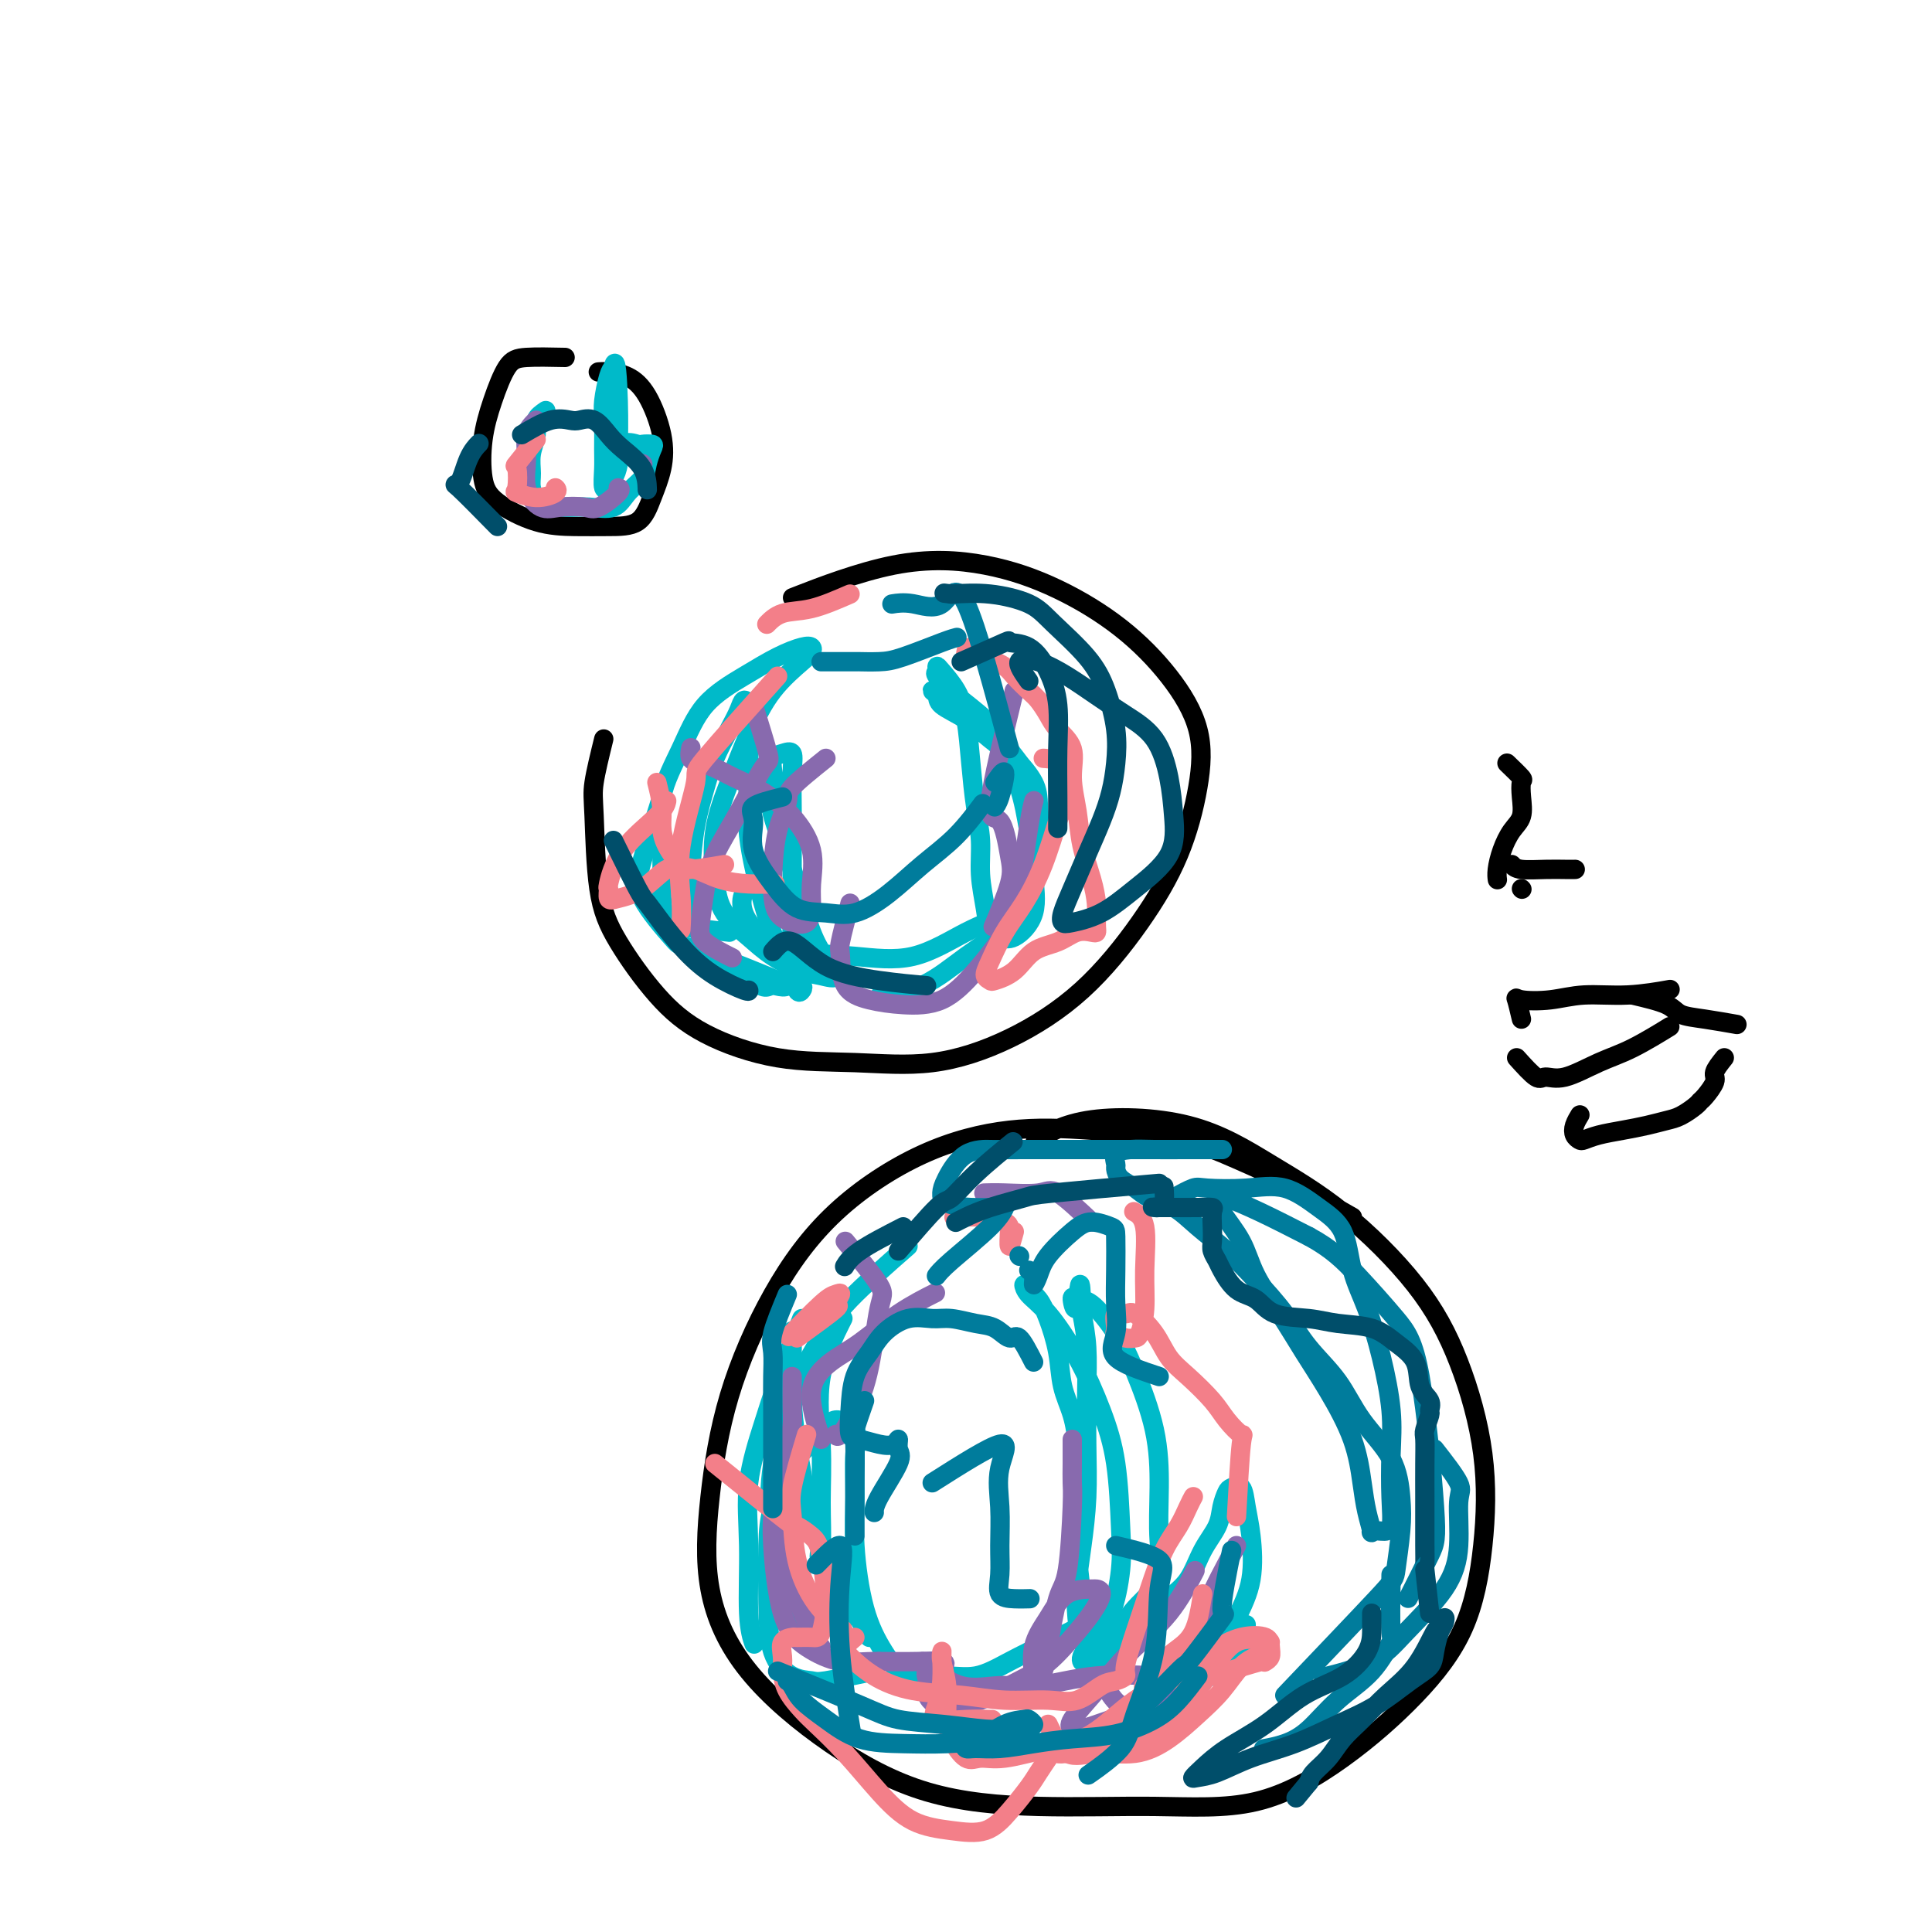 <svg viewBox='0 0 400 400' version='1.1' xmlns='http://www.w3.org/2000/svg' xmlns:xlink='http://www.w3.org/1999/xlink'><g fill='none' stroke='#000000' stroke-width='4' stroke-linecap='round' stroke-linejoin='round'><path d='M280,252c-3.424,-1.963 -6.847,-3.926 -11,-6c-4.153,-2.074 -9.035,-4.258 -13,-6c-3.965,-1.742 -7.013,-3.040 -12,-4c-4.987,-0.960 -11.912,-1.580 -18,-2c-6.088,-0.420 -11.339,-0.640 -17,0c-5.661,0.640 -11.734,2.139 -18,5c-6.266,2.861 -12.727,7.082 -18,12c-5.273,4.918 -9.357,10.531 -13,17c-3.643,6.469 -6.844,13.794 -9,21c-2.156,7.206 -3.267,14.294 -4,21c-0.733,6.706 -1.087,13.030 0,19c1.087,5.970 3.614,11.585 8,17c4.386,5.415 10.632,10.630 17,15c6.368,4.370 12.857,7.893 20,10c7.143,2.107 14.941,2.796 23,3c8.059,0.204 16.378,-0.079 24,0c7.622,0.079 14.546,0.519 21,-1c6.454,-1.519 12.437,-4.998 18,-9c5.563,-4.002 10.707,-8.528 15,-13c4.293,-4.472 7.735,-8.891 10,-14c2.265,-5.109 3.354,-10.909 4,-17c0.646,-6.091 0.848,-12.474 0,-19c-0.848,-6.526 -2.745,-13.195 -5,-19c-2.255,-5.805 -4.869,-10.747 -9,-16c-4.131,-5.253 -9.781,-10.818 -15,-15c-5.219,-4.182 -10.009,-6.980 -15,-10c-4.991,-3.020 -10.183,-6.263 -17,-8c-6.817,-1.737 -15.258,-1.968 -21,-1c-5.742,0.968 -8.783,3.134 -10,4c-1.217,0.866 -0.608,0.433 0,0'/><path d='M125,153c-0.834,3.397 -1.668,6.794 -2,9c-0.332,2.206 -0.162,3.222 0,7c0.162,3.778 0.314,10.319 1,15c0.686,4.681 1.905,7.502 4,11c2.095,3.498 5.067,7.672 8,11c2.933,3.328 5.828,5.808 10,8c4.172,2.192 9.622,4.095 15,5c5.378,0.905 10.683,0.811 16,1c5.317,0.189 10.645,0.662 16,0c5.355,-0.662 10.737,-2.458 16,-5c5.263,-2.542 10.405,-5.831 15,-10c4.595,-4.169 8.642,-9.220 12,-14c3.358,-4.780 6.029,-9.290 8,-14c1.971,-4.710 3.244,-9.620 4,-14c0.756,-4.380 0.994,-8.231 0,-12c-0.994,-3.769 -3.222,-7.457 -6,-11c-2.778,-3.543 -6.106,-6.941 -10,-10c-3.894,-3.059 -8.353,-5.778 -13,-8c-4.647,-2.222 -9.483,-3.946 -15,-5c-5.517,-1.054 -11.716,-1.438 -19,0c-7.284,1.438 -15.653,4.696 -19,6c-3.347,1.304 -1.674,0.652 0,0'/><path d='M117,74c-3.004,-0.064 -6.007,-0.128 -8,0c-1.993,0.128 -2.974,0.448 -4,2c-1.026,1.552 -2.097,4.335 -3,7c-0.903,2.665 -1.636,5.211 -2,8c-0.364,2.789 -0.357,5.819 0,8c0.357,2.181 1.065,3.513 3,5c1.935,1.487 5.099,3.130 8,4c2.901,0.870 5.541,0.965 8,1c2.459,0.035 4.738,0.008 7,0c2.262,-0.008 4.507,0.003 6,-1c1.493,-1.003 2.235,-3.022 3,-5c0.765,-1.978 1.555,-3.917 2,-6c0.445,-2.083 0.546,-4.309 0,-7c-0.546,-2.691 -1.740,-5.845 -3,-8c-1.260,-2.155 -2.585,-3.310 -4,-4c-1.415,-0.690 -2.919,-0.917 -4,-1c-1.081,-0.083 -1.737,-0.024 -2,0c-0.263,0.024 -0.131,0.012 0,0'/></g>
<g fill='none' stroke='#00BAC9' stroke-width='4' stroke-linecap='round' stroke-linejoin='round'><path d='M164,283c-1.608,7.365 -3.215,14.730 -4,20c-0.785,5.270 -0.746,8.443 0,13c0.746,4.557 2.201,10.496 3,14c0.799,3.504 0.943,4.573 1,5c0.057,0.427 0.029,0.214 0,0'/><path d='M175,335c-2.116,-4.396 -4.231,-8.792 -5,-11c-0.769,-2.208 -0.191,-2.229 0,-4c0.191,-1.771 -0.004,-5.292 0,-9c0.004,-3.708 0.207,-7.602 0,-12c-0.207,-4.398 -0.825,-9.299 0,-14c0.825,-4.701 3.093,-9.200 4,-11c0.907,-1.800 0.454,-0.900 0,0'/><path d='M188,258c-4.531,3.974 -9.062,7.948 -12,11c-2.938,3.052 -4.284,5.183 -6,8c-1.716,2.817 -3.801,6.321 -5,10c-1.199,3.679 -1.512,7.533 -2,12c-0.488,4.467 -1.151,9.548 -1,14c0.151,4.452 1.118,8.276 2,11c0.882,2.724 1.681,4.350 2,5c0.319,0.650 0.160,0.325 0,0'/><path d='M180,339c-5.011,-9.060 -10.022,-18.120 -12,-22c-1.978,-3.880 -0.922,-2.582 -1,-5c-0.078,-2.418 -1.289,-8.554 -2,-13c-0.711,-4.446 -0.923,-7.202 -1,-10c-0.077,-2.798 -0.021,-5.638 0,-8c0.021,-2.362 0.006,-4.246 0,-5c-0.006,-0.754 -0.003,-0.377 0,0'/><path d='M166,273c-1.865,4.761 -3.730,9.521 -5,13c-1.270,3.479 -1.944,5.675 -3,9c-1.056,3.325 -2.493,7.778 -3,12c-0.507,4.222 -0.084,8.214 0,13c0.084,4.786 -0.170,10.365 0,14c0.170,3.635 0.763,5.324 1,6c0.237,0.676 0.119,0.338 0,0'/><path d='M181,346c-3.978,0.840 -7.955,1.680 -10,2c-2.045,0.320 -2.156,0.121 -3,0c-0.844,-0.121 -2.421,-0.163 -4,-1c-1.579,-0.837 -3.160,-2.470 -4,-5c-0.840,-2.530 -0.940,-5.958 -1,-10c-0.060,-4.042 -0.079,-8.700 0,-12c0.079,-3.300 0.257,-5.244 1,-8c0.743,-2.756 2.052,-6.324 4,-9c1.948,-2.676 4.536,-4.459 6,-6c1.464,-1.541 1.803,-2.839 3,-3c1.197,-0.161 3.254,0.814 4,2c0.746,1.186 0.183,2.584 0,5c-0.183,2.416 0.013,5.850 0,9c-0.013,3.150 -0.235,6.017 0,10c0.235,3.983 0.928,9.084 2,13c1.072,3.916 2.524,6.649 4,9c1.476,2.351 2.977,4.320 5,5c2.023,0.680 4.568,0.072 7,0c2.432,-0.072 4.750,0.394 7,0c2.250,-0.394 4.432,-1.647 7,-3c2.568,-1.353 5.523,-2.806 8,-4c2.477,-1.194 4.474,-2.129 6,-3c1.526,-0.871 2.579,-1.677 3,-2c0.421,-0.323 0.211,-0.161 0,0'/><path d='M224,331c-0.424,-3.668 -0.848,-7.337 -1,-10c-0.152,-2.663 -0.034,-4.321 0,-7c0.034,-2.679 -0.018,-6.381 0,-9c0.018,-2.619 0.104,-4.157 0,-6c-0.104,-1.843 -0.398,-3.992 -1,-6c-0.602,-2.008 -1.513,-3.875 -2,-6c-0.487,-2.125 -0.551,-4.508 -1,-7c-0.449,-2.492 -1.282,-5.093 -2,-7c-0.718,-1.907 -1.321,-3.119 -2,-4c-0.679,-0.881 -1.435,-1.430 -2,-2c-0.565,-0.570 -0.938,-1.160 -1,-1c-0.062,0.160 0.186,1.071 1,2c0.814,0.929 2.193,1.877 4,4c1.807,2.123 4.041,5.420 6,9c1.959,3.580 3.644,7.441 5,11c1.356,3.559 2.382,6.816 3,11c0.618,4.184 0.828,9.296 1,13c0.172,3.704 0.306,6.001 0,9c-0.306,2.999 -1.052,6.699 -2,9c-0.948,2.301 -2.097,3.202 -3,4c-0.903,0.798 -1.560,1.491 -2,2c-0.440,0.509 -0.664,0.833 -1,0c-0.336,-0.833 -0.783,-2.822 -1,-5c-0.217,-2.178 -0.202,-4.543 0,-7c0.202,-2.457 0.591,-5.005 1,-8c0.409,-2.995 0.839,-6.438 1,-10c0.161,-3.562 0.053,-7.243 0,-11c-0.053,-3.757 -0.053,-7.588 0,-11c0.053,-3.412 0.158,-6.403 0,-9c-0.158,-2.597 -0.579,-4.798 -1,-7'/><path d='M224,272c-0.312,-10.911 -0.593,-4.189 -1,-2c-0.407,2.189 -0.939,-0.157 -1,-1c-0.061,-0.843 0.348,-0.184 1,0c0.652,0.184 1.548,-0.108 3,1c1.452,1.108 3.460,3.616 5,6c1.540,2.384 2.613,4.642 4,8c1.387,3.358 3.088,7.814 4,12c0.912,4.186 1.036,8.101 1,12c-0.036,3.899 -0.233,7.783 0,11c0.233,3.217 0.896,5.769 0,8c-0.896,2.231 -3.350,4.143 -5,6c-1.650,1.857 -2.494,3.661 -4,5c-1.506,1.339 -3.673,2.215 -5,3c-1.327,0.785 -1.812,1.481 -2,2c-0.188,0.519 -0.077,0.863 0,1c0.077,0.137 0.119,0.067 1,0c0.881,-0.067 2.599,-0.129 4,-1c1.401,-0.871 2.485,-2.549 4,-4c1.515,-1.451 3.460,-2.674 5,-4c1.540,-1.326 2.675,-2.756 4,-4c1.325,-1.244 2.842,-2.302 4,-4c1.158,-1.698 1.958,-4.038 3,-6c1.042,-1.962 2.324,-3.548 3,-5c0.676,-1.452 0.744,-2.770 1,-4c0.256,-1.230 0.699,-2.371 1,-3c0.301,-0.629 0.461,-0.747 1,-1c0.539,-0.253 1.457,-0.639 2,0c0.543,0.639 0.713,2.305 1,4c0.287,1.695 0.693,3.418 1,6c0.307,2.582 0.516,6.023 0,9c-0.516,2.977 -1.758,5.488 -3,8'/><path d='M256,335c-1.134,2.618 -2.469,5.164 -4,7c-1.531,1.836 -3.258,2.962 -5,5c-1.742,2.038 -3.498,4.990 -6,7c-2.502,2.010 -5.751,3.080 -8,4c-2.249,0.920 -3.500,1.692 -4,2c-0.500,0.308 -0.250,0.154 0,0'/><path d='M239,350c3.887,-1.341 7.774,-2.683 10,-3c2.226,-0.317 2.793,0.389 4,0c1.207,-0.389 3.056,-1.874 4,-4c0.944,-2.126 0.984,-4.893 1,-6c0.016,-1.107 0.008,-0.553 0,0'/><path d='M137,165c-1.519,4.819 -3.037,9.639 -4,13c-0.963,3.361 -1.369,5.265 0,8c1.369,2.735 4.514,6.302 6,8c1.486,1.698 1.313,1.527 3,2c1.688,0.473 5.236,1.591 9,3c3.764,1.409 7.744,3.110 10,4c2.256,0.890 2.787,0.969 3,1c0.213,0.031 0.106,0.016 0,0'/><path d='M151,193c-3.773,-0.450 -7.546,-0.899 -9,-1c-1.454,-0.101 -0.589,0.147 -1,0c-0.411,-0.147 -2.098,-0.689 -3,-2c-0.902,-1.311 -1.018,-3.392 -1,-6c0.018,-2.608 0.169,-5.744 0,-9c-0.169,-3.256 -0.658,-6.633 0,-10c0.658,-3.367 2.462,-6.724 4,-10c1.538,-3.276 2.808,-6.472 5,-9c2.192,-2.528 5.306,-4.387 8,-6c2.694,-1.613 4.968,-2.979 7,-4c2.032,-1.021 3.822,-1.698 5,-2c1.178,-0.302 1.743,-0.231 2,0c0.257,0.231 0.204,0.620 0,1c-0.204,0.380 -0.559,0.750 -2,2c-1.441,1.250 -3.966,3.378 -6,6c-2.034,2.622 -3.575,5.736 -5,9c-1.425,3.264 -2.735,6.676 -4,10c-1.265,3.324 -2.487,6.559 -3,10c-0.513,3.441 -0.318,7.086 0,10c0.318,2.914 0.758,5.095 2,7c1.242,1.905 3.285,3.533 5,5c1.715,1.467 3.102,2.771 5,4c1.898,1.229 4.307,2.382 6,3c1.693,0.618 2.669,0.702 4,1c1.331,0.298 3.017,0.809 3,0c-0.017,-0.809 -1.736,-2.939 -3,-5c-1.264,-2.061 -2.071,-4.055 -3,-7c-0.929,-2.945 -1.980,-6.841 -3,-10c-1.020,-3.159 -2.010,-5.579 -3,-8'/><path d='M161,172c-2.089,-5.968 -1.312,-5.889 -1,-7c0.312,-1.111 0.161,-3.412 0,-5c-0.161,-1.588 -0.330,-2.461 0,-3c0.330,-0.539 1.160,-0.743 2,-1c0.840,-0.257 1.689,-0.568 2,0c0.311,0.568 0.082,2.016 0,4c-0.082,1.984 -0.019,4.504 0,8c0.019,3.496 -0.006,7.967 0,12c0.006,4.033 0.041,7.628 0,11c-0.041,3.372 -0.160,6.522 0,9c0.160,2.478 0.598,4.283 1,5c0.402,0.717 0.769,0.345 1,0c0.231,-0.345 0.328,-0.664 0,-1c-0.328,-0.336 -1.079,-0.688 -2,-2c-0.921,-1.312 -2.012,-3.583 -3,-6c-0.988,-2.417 -1.871,-4.979 -3,-9c-1.129,-4.021 -2.502,-9.499 -3,-14c-0.498,-4.501 -0.122,-8.024 0,-12c0.122,-3.976 -0.011,-8.404 0,-11c0.011,-2.596 0.165,-3.361 0,-4c-0.165,-0.639 -0.649,-1.153 -1,-1c-0.351,0.153 -0.570,0.975 -1,2c-0.430,1.025 -1.071,2.255 -2,4c-0.929,1.745 -2.146,4.006 -3,6c-0.854,1.994 -1.346,3.721 -2,6c-0.654,2.279 -1.471,5.111 -2,8c-0.529,2.889 -0.772,5.835 -1,9c-0.228,3.165 -0.443,6.549 0,9c0.443,2.451 1.542,3.967 3,6c1.458,2.033 3.274,4.581 5,6c1.726,1.419 3.363,1.710 5,2'/><path d='M156,203c2.690,2.291 2.915,1.020 4,1c1.085,-0.020 3.031,1.213 4,-1c0.969,-2.213 0.960,-7.870 1,-11c0.040,-3.130 0.127,-3.732 -1,-5c-1.127,-1.268 -3.470,-3.203 -5,-4c-1.530,-0.797 -2.249,-0.455 -3,0c-0.751,0.455 -1.536,1.025 -2,2c-0.464,0.975 -0.607,2.357 0,4c0.607,1.643 1.966,3.549 4,5c2.034,1.451 4.745,2.449 8,3c3.255,0.551 7.053,0.657 11,1c3.947,0.343 8.042,0.924 12,0c3.958,-0.924 7.779,-3.352 11,-5c3.221,-1.648 5.843,-2.515 8,-4c2.157,-1.485 3.849,-3.587 5,-6c1.151,-2.413 1.761,-5.138 2,-8c0.239,-2.862 0.106,-5.862 0,-8c-0.106,-2.138 -0.187,-3.416 -1,-5c-0.813,-1.584 -2.360,-3.475 -4,-5c-1.640,-1.525 -3.372,-2.686 -5,-4c-1.628,-1.314 -3.150,-2.782 -5,-4c-1.850,-1.218 -4.027,-2.186 -5,-3c-0.973,-0.814 -0.741,-1.473 -1,-2c-0.259,-0.527 -1.011,-0.924 -1,-1c0.011,-0.076 0.783,0.167 1,0c0.217,-0.167 -0.121,-0.744 1,0c1.121,0.744 3.703,2.808 6,5c2.297,2.192 4.311,4.513 6,7c1.689,2.487 3.054,5.139 4,8c0.946,2.861 1.473,5.930 2,9'/><path d='M213,172c1.101,4.264 0.852,6.424 1,9c0.148,2.576 0.692,5.567 0,8c-0.692,2.433 -2.620,4.309 -4,5c-1.380,0.691 -2.211,0.196 -3,0c-0.789,-0.196 -1.535,-0.092 -2,-1c-0.465,-0.908 -0.650,-2.826 -1,-5c-0.350,-2.174 -0.867,-4.604 -1,-7c-0.133,-2.396 0.117,-4.759 0,-7c-0.117,-2.241 -0.602,-4.362 -1,-7c-0.398,-2.638 -0.709,-5.794 -1,-9c-0.291,-3.206 -0.561,-6.463 -1,-9c-0.439,-2.537 -1.049,-4.353 -2,-6c-0.951,-1.647 -2.245,-3.124 -3,-4c-0.755,-0.876 -0.971,-1.151 -1,-1c-0.029,0.151 0.128,0.730 0,1c-0.128,0.270 -0.543,0.233 0,1c0.543,0.767 2.044,2.338 4,4c1.956,1.662 4.368,3.413 6,5c1.632,1.587 2.486,3.009 4,5c1.514,1.991 3.689,4.552 5,7c1.311,2.448 1.757,4.785 2,7c0.243,2.215 0.281,4.309 0,7c-0.281,2.691 -0.882,5.979 -2,9c-1.118,3.021 -2.753,5.776 -5,8c-2.247,2.224 -5.108,3.916 -8,6c-2.892,2.084 -5.817,4.561 -9,6c-3.183,1.439 -6.624,1.840 -8,2c-1.376,0.160 -0.688,0.080 0,0'/><path d='M113,85c-0.876,0.599 -1.752,1.199 -2,2c-0.248,0.801 0.133,1.804 0,3c-0.133,1.196 -0.781,2.583 -1,4c-0.219,1.417 -0.010,2.862 0,4c0.010,1.138 -0.181,1.967 0,3c0.181,1.033 0.733,2.268 2,3c1.267,0.732 3.250,0.961 5,1c1.750,0.039 3.267,-0.114 5,0c1.733,0.114 3.683,0.493 5,0c1.317,-0.493 2.001,-1.859 3,-3c0.999,-1.141 2.313,-2.057 3,-3c0.687,-0.943 0.747,-1.912 1,-3c0.253,-1.088 0.698,-2.295 1,-3c0.302,-0.705 0.460,-0.908 0,-1c-0.460,-0.092 -1.537,-0.072 -2,0c-0.463,0.072 -0.310,0.195 -1,0c-0.690,-0.195 -2.222,-0.708 -3,0c-0.778,0.708 -0.801,2.638 -1,4c-0.199,1.362 -0.575,2.156 -1,3c-0.425,0.844 -0.898,1.737 -1,2c-0.102,0.263 0.169,-0.103 0,0c-0.169,0.103 -0.778,0.676 -1,0c-0.222,-0.676 -0.056,-2.601 0,-4c0.056,-1.399 0.004,-2.273 0,-4c-0.004,-1.727 0.040,-4.308 0,-6c-0.040,-1.692 -0.165,-2.494 0,-4c0.165,-1.506 0.618,-3.716 1,-5c0.382,-1.284 0.691,-1.642 1,-2'/><path d='M127,76c0.536,-2.821 0.875,2.625 1,7c0.125,4.375 0.036,7.679 0,9c-0.036,1.321 -0.018,0.661 0,0'/></g>
<g fill='none' stroke='#886AAE' stroke-width='4' stroke-linecap='round' stroke-linejoin='round'><path d='M222,298c0.005,1.714 0.010,3.428 0,5c-0.010,1.572 -0.034,3.000 0,4c0.034,1.000 0.125,1.570 0,5c-0.125,3.430 -0.467,9.718 -1,13c-0.533,3.282 -1.257,3.558 -2,6c-0.743,2.442 -1.505,7.052 -2,10c-0.495,2.948 -0.723,4.236 -1,5c-0.277,0.764 -0.601,1.003 -1,1c-0.399,-0.003 -0.871,-0.250 -1,0c-0.129,0.250 0.085,0.995 0,0c-0.085,-0.995 -0.469,-3.731 0,-6c0.469,-2.269 1.791,-4.071 3,-6c1.209,-1.929 2.305,-3.984 4,-5c1.695,-1.016 3.988,-0.995 5,-1c1.012,-0.005 0.741,-0.038 1,0c0.259,0.038 1.046,0.148 1,1c-0.046,0.852 -0.926,2.445 -2,4c-1.074,1.555 -2.343,3.071 -4,5c-1.657,1.929 -3.703,4.269 -6,6c-2.297,1.731 -4.844,2.851 -7,4c-2.156,1.149 -3.922,2.327 -6,3c-2.078,0.673 -4.469,0.843 -6,1c-1.531,0.157 -2.204,0.302 -3,0c-0.796,-0.302 -1.716,-1.051 -2,-2c-0.284,-0.949 0.069,-2.097 0,-3c-0.069,-0.903 -0.560,-1.563 0,-2c0.560,-0.437 2.171,-0.653 3,-1c0.829,-0.347 0.877,-0.824 0,-1c-0.877,-0.176 -2.679,-0.050 -5,0c-2.321,0.050 -5.160,0.025 -8,0'/><path d='M182,344c-3.471,-0.032 -5.648,0.387 -8,0c-2.352,-0.387 -4.879,-1.579 -7,-3c-2.121,-1.421 -3.837,-3.072 -5,-7c-1.163,-3.928 -1.775,-10.135 -2,-14c-0.225,-3.865 -0.064,-5.390 0,-6c0.064,-0.610 0.032,-0.305 0,0'/><path d='M164,285c-0.023,2.789 -0.045,5.578 0,7c0.045,1.422 0.159,1.477 0,3c-0.159,1.523 -0.589,4.513 -1,8c-0.411,3.487 -0.804,7.470 -1,11c-0.196,3.530 -0.197,6.606 1,11c1.197,4.394 3.591,10.106 5,13c1.409,2.894 1.831,2.970 2,3c0.169,0.030 0.084,0.015 0,0'/><path d='M191,344c2.646,2.129 5.292,4.259 8,5c2.708,0.741 5.477,0.094 8,0c2.523,-0.094 4.800,0.367 8,0c3.200,-0.367 7.323,-1.560 12,-2c4.677,-0.440 9.908,-0.126 12,0c2.092,0.126 1.046,0.063 0,0'/><path d='M256,320c-2.412,4.463 -4.823,8.926 -6,12c-1.177,3.074 -1.119,4.760 -2,7c-0.881,2.240 -2.701,5.033 -4,7c-1.299,1.967 -2.079,3.108 -3,4c-0.921,0.892 -1.984,1.535 -3,2c-1.016,0.465 -1.984,0.754 -3,1c-1.016,0.246 -2.081,0.451 -3,0c-0.919,-0.451 -1.691,-1.557 -2,-2c-0.309,-0.443 -0.154,-0.221 0,0'/><path d='M239,345c1.255,0.005 2.510,0.010 4,0c1.490,-0.010 3.214,-0.034 4,0c0.786,0.034 0.632,0.127 1,0c0.368,-0.127 1.257,-0.473 2,0c0.743,0.473 1.338,1.764 1,2c-0.338,0.236 -1.610,-0.585 -3,0c-1.390,0.585 -2.897,2.574 -5,4c-2.103,1.426 -4.802,2.288 -7,3c-2.198,0.712 -3.896,1.275 -6,2c-2.104,0.725 -4.615,1.614 -6,2c-1.385,0.386 -1.646,0.271 -2,0c-0.354,-0.271 -0.802,-0.697 0,-2c0.802,-1.303 2.853,-3.482 5,-6c2.147,-2.518 4.390,-5.376 7,-8c2.610,-2.624 5.587,-5.014 8,-8c2.413,-2.986 4.261,-6.567 5,-8c0.739,-1.433 0.370,-0.716 0,0'/><path d='M226,253c-2.686,-2.536 -5.372,-5.072 -7,-6c-1.628,-0.928 -2.199,-0.249 -4,0c-1.801,0.249 -4.831,0.067 -7,0c-2.169,-0.067 -3.477,-0.019 -4,0c-0.523,0.019 -0.262,0.010 0,0'/><path d='M175,257c2.916,3.539 5.833,7.079 7,9c1.167,1.921 0.586,2.224 0,5c-0.586,2.776 -1.176,8.026 -2,12c-0.824,3.974 -1.881,6.674 -3,9c-1.119,2.326 -2.301,4.280 -3,5c-0.699,0.720 -0.914,0.206 -1,0c-0.086,-0.206 -0.043,-0.103 0,0'/><path d='M170,298c-1.166,-3.628 -2.332,-7.256 -2,-10c0.332,-2.744 2.164,-4.603 4,-6c1.836,-1.397 3.678,-2.333 6,-4c2.322,-1.667 5.125,-4.064 8,-6c2.875,-1.936 5.821,-3.410 7,-4c1.179,-0.590 0.589,-0.295 0,0'/><path d='M171,157c-2.898,2.322 -5.796,4.644 -7,6c-1.204,1.356 -0.713,1.746 -1,3c-0.287,1.254 -1.350,3.373 -2,6c-0.650,2.627 -0.886,5.764 -1,8c-0.114,2.236 -0.107,3.572 0,5c0.107,1.428 0.315,2.947 1,4c0.685,1.053 1.847,1.638 3,2c1.153,0.362 2.299,0.499 3,0c0.701,-0.499 0.959,-1.635 1,-3c0.041,-1.365 -0.134,-2.960 0,-5c0.134,-2.040 0.577,-4.525 0,-7c-0.577,-2.475 -2.174,-4.940 -4,-7c-1.826,-2.060 -3.880,-3.717 -6,-5c-2.120,-1.283 -4.305,-2.194 -6,-3c-1.695,-0.806 -2.899,-1.509 -4,-2c-1.101,-0.491 -2.099,-0.771 -3,-1c-0.901,-0.229 -1.704,-0.408 -2,-1c-0.296,-0.592 -0.085,-1.598 0,-2c0.085,-0.402 0.042,-0.201 0,0'/><path d='M156,146c1.266,4.098 2.533,8.197 3,10c0.467,1.803 0.136,1.312 -1,3c-1.136,1.688 -3.076,5.557 -5,9c-1.924,3.443 -3.832,6.461 -5,9c-1.168,2.539 -1.598,4.600 -2,7c-0.402,2.400 -0.778,5.138 -1,7c-0.222,1.862 -0.291,2.847 1,4c1.291,1.153 3.940,2.472 5,3c1.060,0.528 0.530,0.264 0,0'/><path d='M176,187c-0.844,3.201 -1.688,6.402 -2,8c-0.312,1.598 -0.091,1.591 0,3c0.091,1.409 0.052,4.232 1,6c0.948,1.768 2.883,2.481 5,3c2.117,0.519 4.415,0.842 7,1c2.585,0.158 5.456,0.149 8,-1c2.544,-1.149 4.762,-3.440 7,-6c2.238,-2.560 4.495,-5.390 6,-8c1.505,-2.610 2.259,-4.998 3,-9c0.741,-4.002 1.469,-9.616 2,-13c0.531,-3.384 0.866,-4.538 1,-5c0.134,-0.462 0.067,-0.231 0,0'/><path d='M210,143c-2.285,9.449 -4.571,18.897 -5,23c-0.429,4.103 0.998,2.859 2,4c1.002,1.141 1.578,4.667 2,7c0.422,2.333 0.691,3.474 0,6c-0.691,2.526 -2.340,6.436 -3,8c-0.660,1.564 -0.330,0.782 0,0'/><path d='M111,87c-0.864,0.851 -1.727,1.703 -2,3c-0.273,1.297 0.045,3.040 0,5c-0.045,1.960 -0.453,4.136 0,6c0.453,1.864 1.769,3.417 3,4c1.231,0.583 2.379,0.195 4,0c1.621,-0.195 3.716,-0.196 5,0c1.284,0.196 1.756,0.589 3,0c1.244,-0.589 3.258,-2.158 4,-3c0.742,-0.842 0.212,-0.955 0,-1c-0.212,-0.045 -0.106,-0.023 0,0'/><path d='M133,96c0.000,0.000 0.100,0.100 0.1,0.1'/></g>
<g fill='none' stroke='#F37F89' stroke-width='4' stroke-linecap='round' stroke-linejoin='round'><path d='M167,297c-1.259,4.180 -2.519,8.361 -3,11c-0.481,2.639 -0.184,3.738 0,6c0.184,2.262 0.256,5.689 1,9c0.744,3.311 2.162,6.507 4,9c1.838,2.493 4.097,4.284 5,5c0.903,0.716 0.452,0.358 0,0'/><path d='M177,339c-0.854,0.717 -1.708,1.435 -2,2c-0.292,0.565 -0.021,0.979 1,2c1.021,1.021 2.793,2.651 5,4c2.207,1.349 4.851,2.417 8,3c3.149,0.583 6.804,0.682 10,1c3.196,0.318 5.934,0.857 9,1c3.066,0.143 6.462,-0.108 9,0c2.538,0.108 4.220,0.577 6,0c1.780,-0.577 3.659,-2.198 5,-3c1.341,-0.802 2.144,-0.784 3,-1c0.856,-0.216 1.765,-0.665 2,-1c0.235,-0.335 -0.204,-0.557 0,-2c0.204,-1.443 1.052,-4.109 2,-7c0.948,-2.891 1.995,-6.008 3,-9c1.005,-2.992 1.968,-5.860 3,-8c1.032,-2.140 2.132,-3.553 3,-5c0.868,-1.447 1.503,-2.928 2,-4c0.497,-1.072 0.856,-1.735 1,-2c0.144,-0.265 0.072,-0.133 0,0'/><path d='M249,330c-0.479,3.007 -0.959,6.015 -2,8c-1.041,1.985 -2.644,2.949 -4,4c-1.356,1.051 -2.467,2.189 -3,3c-0.533,0.811 -0.490,1.295 -1,2c-0.510,0.705 -1.574,1.630 -2,2c-0.426,0.370 -0.213,0.185 0,0'/><path d='M256,314c0.347,-6.181 0.694,-12.362 1,-15c0.306,-2.638 0.570,-1.733 0,-2c-0.570,-0.267 -1.975,-1.704 -3,-3c-1.025,-1.296 -1.672,-2.450 -3,-4c-1.328,-1.550 -3.338,-3.497 -5,-5c-1.662,-1.503 -2.975,-2.563 -4,-4c-1.025,-1.437 -1.763,-3.250 -3,-5c-1.237,-1.750 -2.974,-3.437 -4,-4c-1.026,-0.563 -1.341,-0.004 -2,0c-0.659,0.004 -1.662,-0.549 -2,0c-0.338,0.549 -0.011,2.199 0,3c0.011,0.801 -0.294,0.752 0,1c0.294,0.248 1.189,0.795 2,1c0.811,0.205 1.540,0.070 2,0c0.460,-0.070 0.652,-0.075 1,-1c0.348,-0.925 0.853,-2.770 1,-5c0.147,-2.230 -0.064,-4.845 0,-8c0.064,-3.155 0.402,-6.849 0,-9c-0.402,-2.151 -1.543,-2.757 -2,-3c-0.457,-0.243 -0.228,-0.121 0,0'/><path d='M210,255c-0.423,1.555 -0.846,3.110 -1,3c-0.154,-0.110 -0.038,-1.886 0,-3c0.038,-1.114 0.000,-1.567 -1,-2c-1.000,-0.433 -2.962,-0.847 -5,-1c-2.038,-0.153 -4.154,-0.044 -5,0c-0.846,0.044 -0.423,0.022 0,0'/><path d='M165,277c3.417,-2.482 6.833,-4.965 8,-6c1.167,-1.035 0.084,-0.623 0,-1c-0.084,-0.377 0.831,-1.543 1,-2c0.169,-0.457 -0.408,-0.205 -1,0c-0.592,0.205 -1.198,0.363 -3,2c-1.802,1.637 -4.801,4.753 -6,6c-1.199,1.247 -0.600,0.623 0,0'/><path d='M148,303c6.190,5.003 12.380,10.006 15,12c2.620,1.994 1.669,0.978 2,1c0.331,0.022 1.942,1.081 3,2c1.058,0.919 1.561,1.696 2,4c0.439,2.304 0.815,6.134 1,8c0.185,1.866 0.181,1.768 0,3c-0.181,1.232 -0.539,3.796 -1,5c-0.461,1.204 -1.023,1.050 -2,1c-0.977,-0.050 -2.367,0.005 -3,0c-0.633,-0.005 -0.508,-0.071 -1,0c-0.492,0.071 -1.600,0.277 -2,1c-0.400,0.723 -0.090,1.962 0,3c0.090,1.038 -0.040,1.874 0,3c0.040,1.126 0.248,2.543 1,4c0.752,1.457 2.046,2.954 3,4c0.954,1.046 1.568,1.642 3,3c1.432,1.358 3.680,3.477 6,6c2.320,2.523 4.710,5.450 7,8c2.290,2.550 4.480,4.723 7,6c2.520,1.277 5.371,1.658 8,2c2.629,0.342 5.038,0.645 7,0c1.962,-0.645 3.479,-2.236 5,-4c1.521,-1.764 3.047,-3.700 4,-5c0.953,-1.300 1.334,-1.966 2,-3c0.666,-1.034 1.619,-2.438 2,-3c0.381,-0.562 0.191,-0.281 0,0'/><path d='M217,357c1.208,2.552 2.415,5.103 4,6c1.585,0.897 3.547,0.139 6,0c2.453,-0.139 5.398,0.342 8,0c2.602,-0.342 4.862,-1.507 7,-3c2.138,-1.493 4.153,-3.314 6,-5c1.847,-1.686 3.526,-3.235 5,-5c1.474,-1.765 2.743,-3.744 4,-5c1.257,-1.256 2.502,-1.787 3,-2c0.498,-0.213 0.249,-0.106 0,0'/><path d='M263,340c-2.445,-0.546 -4.890,-1.091 -7,0c-2.110,1.091 -3.883,3.819 -6,7c-2.117,3.181 -4.576,6.813 -7,9c-2.424,2.187 -4.811,2.927 -7,4c-2.189,1.073 -4.180,2.480 -6,3c-1.820,0.520 -3.468,0.153 -5,0c-1.532,-0.153 -2.947,-0.093 -4,0c-1.053,0.093 -1.745,0.217 -2,0c-0.255,-0.217 -0.073,-0.776 0,-1c0.073,-0.224 0.036,-0.112 0,0'/><path d='M251,347c4.105,-1.263 8.210,-2.526 10,-3c1.790,-0.474 1.264,-0.158 1,0c-0.264,0.158 -0.267,0.160 0,0c0.267,-0.160 0.804,-0.481 1,-1c0.196,-0.519 0.051,-1.238 0,-2c-0.051,-0.762 -0.008,-1.569 -1,-2c-0.992,-0.431 -3.017,-0.488 -5,0c-1.983,0.488 -3.923,1.520 -6,3c-2.077,1.480 -4.291,3.410 -7,5c-2.709,1.590 -5.912,2.842 -9,5c-3.088,2.158 -6.062,5.222 -9,7c-2.938,1.778 -5.841,2.269 -9,3c-3.159,0.731 -6.574,1.702 -9,2c-2.426,0.298 -3.865,-0.078 -5,0c-1.135,0.078 -1.968,0.610 -3,0c-1.032,-0.610 -2.262,-2.363 -3,-4c-0.738,-1.637 -0.982,-3.157 -1,-5c-0.018,-1.843 0.192,-4.010 0,-6c-0.192,-1.990 -0.786,-3.803 -1,-5c-0.214,-1.197 -0.048,-1.777 0,-2c0.048,-0.223 -0.022,-0.088 0,1c0.022,1.088 0.136,3.129 0,5c-0.136,1.871 -0.523,3.573 -1,5c-0.477,1.427 -1.045,2.578 0,3c1.045,0.422 3.705,0.114 6,0c2.295,-0.114 4.227,-0.032 5,0c0.773,0.032 0.386,0.016 0,0'/><path d='M216,157c1.678,0.116 3.356,0.231 4,2c0.644,1.769 0.255,5.191 0,7c-0.255,1.809 -0.376,2.003 -1,4c-0.624,1.997 -1.752,5.795 -3,9c-1.248,3.205 -2.618,5.815 -4,8c-1.382,2.185 -2.776,3.946 -4,6c-1.224,2.054 -2.277,4.403 -3,6c-0.723,1.597 -1.115,2.442 -1,3c0.115,0.558 0.736,0.827 1,1c0.264,0.173 0.170,0.249 1,0c0.830,-0.249 2.583,-0.823 4,-2c1.417,-1.177 2.499,-2.956 4,-4c1.501,-1.044 3.421,-1.354 5,-2c1.579,-0.646 2.815,-1.629 4,-2c1.185,-0.371 2.318,-0.132 3,0c0.682,0.132 0.913,0.155 1,0c0.087,-0.155 0.031,-0.489 0,-1c-0.031,-0.511 -0.035,-1.197 0,-2c0.035,-0.803 0.110,-1.721 0,-3c-0.110,-1.279 -0.405,-2.918 -1,-5c-0.595,-2.082 -1.490,-4.605 -2,-7c-0.510,-2.395 -0.636,-4.661 -1,-7c-0.364,-2.339 -0.965,-4.752 -1,-7c-0.035,-2.248 0.497,-4.330 0,-6c-0.497,-1.670 -2.024,-2.926 -3,-4c-0.976,-1.074 -1.401,-1.964 -2,-3c-0.599,-1.036 -1.373,-2.217 -2,-3c-0.627,-0.783 -1.106,-1.169 -2,-2c-0.894,-0.831 -2.202,-2.108 -3,-3c-0.798,-0.892 -1.085,-1.398 -2,-2c-0.915,-0.602 -2.457,-1.301 -4,-2'/><path d='M204,136c-3.689,-3.178 -3.911,-1.622 -4,-1c-0.089,0.622 -0.044,0.311 0,0'/><path d='M176,123c-2.792,1.214 -5.583,2.429 -8,3c-2.417,0.571 -4.458,0.500 -6,1c-1.542,0.500 -2.583,1.571 -3,2c-0.417,0.429 -0.208,0.214 0,0'/><path d='M136,162c0.433,1.750 0.866,3.501 1,5c0.134,1.499 -0.031,2.748 0,4c0.031,1.252 0.257,2.507 1,4c0.743,1.493 2.004,3.223 3,4c0.996,0.777 1.728,0.600 3,1c1.272,0.400 3.083,1.375 5,2c1.917,0.625 3.939,0.899 6,1c2.061,0.101 4.160,0.029 5,0c0.840,-0.029 0.420,-0.014 0,0'/><path d='M150,179c-3.044,0.529 -6.087,1.058 -8,1c-1.913,-0.058 -2.694,-0.703 -4,0c-1.306,0.703 -3.136,2.754 -5,4c-1.864,1.246 -3.763,1.687 -5,2c-1.237,0.313 -1.813,0.499 -2,0c-0.187,-0.499 0.017,-1.682 0,-2c-0.017,-0.318 -0.253,0.230 0,-1c0.253,-1.230 0.996,-4.237 3,-7c2.004,-2.763 5.270,-5.282 7,-7c1.730,-1.718 1.923,-2.634 2,-3c0.077,-0.366 0.039,-0.183 0,0'/><path d='M161,140c-6.204,6.937 -12.409,13.874 -15,17c-2.591,3.126 -1.570,2.443 -2,5c-0.430,2.557 -2.311,8.356 -3,13c-0.689,4.644 -0.185,8.135 0,11c0.185,2.865 0.053,5.104 0,6c-0.053,0.896 -0.026,0.448 0,0'/><path d='M111,91c-1.684,2.116 -3.368,4.232 -4,5c-0.632,0.768 -0.210,0.189 0,1c0.210,0.811 0.210,3.012 0,4c-0.210,0.988 -0.631,0.762 0,1c0.631,0.238 2.313,0.940 4,1c1.687,0.060 3.377,-0.522 4,-1c0.623,-0.478 0.178,-0.851 0,-1c-0.178,-0.149 -0.089,-0.075 0,0'/></g>
<g fill='none' stroke='#007C9C' stroke-width='4' stroke-linecap='round' stroke-linejoin='round'><path d='M255,321c-1.018,5.079 -2.036,10.158 -2,12c0.036,1.842 1.128,0.448 0,2c-1.128,1.552 -4.474,6.052 -6,8c-1.526,1.948 -1.232,1.345 -2,2c-0.768,0.655 -2.598,2.567 -4,4c-1.402,1.433 -2.378,2.386 -3,3c-0.622,0.614 -0.892,0.890 -1,1c-0.108,0.110 -0.054,0.055 0,0'/><path d='M248,347c-1.308,1.745 -2.616,3.489 -4,5c-1.384,1.511 -2.844,2.787 -5,4c-2.156,1.213 -5.008,2.363 -8,3c-2.992,0.637 -6.126,0.760 -9,1c-2.874,0.240 -5.490,0.597 -8,1c-2.510,0.403 -4.914,0.853 -7,1c-2.086,0.147 -3.854,-0.010 -5,0c-1.146,0.010 -1.669,0.185 -2,0c-0.331,-0.185 -0.468,-0.730 0,-1c0.468,-0.270 1.541,-0.265 3,-1c1.459,-0.735 3.303,-2.209 5,-3c1.697,-0.791 3.248,-0.899 4,-1c0.752,-0.101 0.704,-0.195 1,0c0.296,0.195 0.936,0.679 1,1c0.064,0.321 -0.448,0.478 -2,1c-1.552,0.522 -4.143,1.410 -7,2c-2.857,0.590 -5.980,0.882 -9,1c-3.020,0.118 -5.936,0.064 -9,0c-3.064,-0.064 -6.275,-0.136 -9,-1c-2.725,-0.864 -4.965,-2.519 -7,-4c-2.035,-1.481 -3.865,-2.789 -5,-4c-1.135,-1.211 -1.575,-2.326 -2,-3c-0.425,-0.674 -0.836,-0.907 -1,-1c-0.164,-0.093 -0.082,-0.047 0,0'/><path d='M161,346c6.488,2.641 12.975,5.282 17,7c4.025,1.718 5.587,2.513 8,3c2.413,0.487 5.678,0.667 9,1c3.322,0.333 6.702,0.821 9,1c2.298,0.179 3.514,0.051 4,0c0.486,-0.051 0.243,-0.026 0,0'/><path d='M240,285c-3.804,-1.264 -7.608,-2.528 -9,-4c-1.392,-1.472 -0.374,-3.153 0,-5c0.374,-1.847 0.102,-3.858 0,-6c-0.102,-2.142 -0.034,-4.413 0,-7c0.034,-2.587 0.034,-5.491 0,-7c-0.034,-1.509 -0.103,-1.625 -1,-2c-0.897,-0.375 -2.623,-1.009 -4,-1c-1.377,0.009 -2.407,0.661 -4,2c-1.593,1.339 -3.751,3.364 -5,5c-1.249,1.636 -1.589,2.883 -2,4c-0.411,1.117 -0.894,2.103 -1,2c-0.106,-0.103 0.164,-1.297 0,-2c-0.164,-0.703 -0.761,-0.915 -1,-1c-0.239,-0.085 -0.119,-0.042 0,0'/><path d='M211,260c0.000,0.000 0.100,0.100 0.1,0.1'/><path d='M179,290c-0.845,2.409 -1.691,4.817 -2,6c-0.309,1.183 -0.083,1.140 0,3c0.083,1.860 0.022,5.622 0,9c-0.022,3.378 -0.006,6.371 0,8c0.006,1.629 0.002,1.894 0,2c-0.002,0.106 -0.001,0.053 0,0'/><path d='M193,307c5.917,-3.759 11.835,-7.518 14,-8c2.165,-0.482 0.578,2.312 0,5c-0.578,2.688 -0.147,5.270 0,8c0.147,2.730 0.008,5.607 0,8c-0.008,2.393 0.114,4.301 0,6c-0.114,1.699 -0.464,3.187 0,4c0.464,0.813 1.740,0.950 3,1c1.260,0.050 2.503,0.014 3,0c0.497,-0.014 0.249,-0.007 0,0'/><path d='M231,320c3.803,0.890 7.606,1.779 9,3c1.394,1.221 0.379,2.773 0,6c-0.379,3.227 -0.124,8.130 -1,13c-0.876,4.870 -2.884,9.707 -4,13c-1.116,3.293 -1.339,5.040 -3,7c-1.661,1.960 -4.760,4.131 -6,5c-1.240,0.869 -0.620,0.434 0,0'/><path d='M214,282c-1.109,-2.168 -2.218,-4.336 -3,-5c-0.782,-0.664 -1.236,0.177 -2,0c-0.764,-0.177 -1.837,-1.370 -3,-2c-1.163,-0.630 -2.415,-0.696 -4,-1c-1.585,-0.304 -3.501,-0.844 -5,-1c-1.499,-0.156 -2.580,0.073 -4,0c-1.420,-0.073 -3.179,-0.447 -5,0c-1.821,0.447 -3.704,1.714 -5,3c-1.296,1.286 -2.003,2.593 -3,4c-0.997,1.407 -2.283,2.916 -3,5c-0.717,2.084 -0.865,4.742 -1,7c-0.135,2.258 -0.256,4.116 0,5c0.256,0.884 0.891,0.793 2,1c1.109,0.207 2.693,0.712 4,1c1.307,0.288 2.336,0.360 3,0c0.664,-0.360 0.963,-1.150 1,-1c0.037,0.150 -0.186,1.242 0,2c0.186,0.758 0.782,1.183 0,3c-0.782,1.817 -2.941,5.028 -4,7c-1.059,1.972 -1.017,2.706 -1,3c0.017,0.294 0.008,0.147 0,0'/><path d='M162,165c-2.560,0.641 -5.121,1.282 -6,2c-0.879,0.718 -0.078,1.512 0,3c0.078,1.488 -0.568,3.669 0,6c0.568,2.331 2.351,4.810 4,7c1.649,2.190 3.163,4.089 5,5c1.837,0.911 3.999,0.834 6,1c2.001,0.166 3.843,0.576 6,0c2.157,-0.576 4.628,-2.138 7,-4c2.372,-1.862 4.646,-4.025 7,-6c2.354,-1.975 4.788,-3.763 7,-6c2.212,-2.237 4.204,-4.925 5,-6c0.796,-1.075 0.398,-0.538 0,0'/><path d='M206,162c0.928,-1.351 1.856,-2.702 2,-2c0.144,0.702 -0.498,3.456 -1,5c-0.502,1.544 -0.866,1.877 -1,2c-0.134,0.123 -0.038,0.035 0,0c0.038,-0.035 0.019,-0.018 0,0'/><path d='M209,155c-3.388,-12.679 -6.775,-25.359 -9,-30c-2.225,-4.641 -3.287,-1.244 -5,0c-1.713,1.244 -4.077,0.335 -6,0c-1.923,-0.335 -3.407,-0.096 -4,0c-0.593,0.096 -0.297,0.048 0,0'/><path d='M170,137c2.942,0.002 5.883,0.004 7,0c1.117,-0.004 0.408,-0.015 1,0c0.592,0.015 2.485,0.057 4,0c1.515,-0.057 2.654,-0.211 5,-1c2.346,-0.789 5.901,-2.212 8,-3c2.099,-0.788 2.743,-0.939 3,-1c0.257,-0.061 0.129,-0.030 0,0'/><path d='M243,248c1.541,-0.839 3.082,-1.677 4,-2c0.918,-0.323 1.212,-0.130 3,0c1.788,0.130 5.069,0.199 8,0c2.931,-0.199 5.512,-0.665 8,0c2.488,0.665 4.882,2.462 7,4c2.118,1.538 3.958,2.817 5,5c1.042,2.183 1.284,5.269 2,8c0.716,2.731 1.904,5.106 3,8c1.096,2.894 2.099,6.306 3,10c0.901,3.694 1.700,7.669 2,11c0.300,3.331 0.101,6.016 0,9c-0.101,2.984 -0.103,6.267 0,9c0.103,2.733 0.312,4.918 0,6c-0.312,1.082 -1.144,1.063 -2,1c-0.856,-0.063 -1.735,-0.168 -2,0c-0.265,0.168 0.086,0.610 0,0c-0.086,-0.610 -0.609,-2.271 -1,-4c-0.391,-1.729 -0.651,-3.527 -1,-6c-0.349,-2.473 -0.786,-5.622 -2,-9c-1.214,-3.378 -3.205,-6.985 -5,-10c-1.795,-3.015 -3.395,-5.437 -5,-8c-1.605,-2.563 -3.215,-5.268 -5,-8c-1.785,-2.732 -3.744,-5.490 -5,-8c-1.256,-2.510 -1.810,-4.770 -3,-7c-1.190,-2.230 -3.015,-4.429 -4,-6c-0.985,-1.571 -1.130,-2.514 -1,-3c0.130,-0.486 0.535,-0.515 2,0c1.465,0.515 3.990,1.576 7,3c3.010,1.424 6.505,3.212 10,5'/><path d='M271,256c4.787,2.590 7.255,5.065 10,8c2.745,2.935 5.768,6.329 8,9c2.232,2.671 3.673,4.619 5,12c1.327,7.381 2.541,20.195 3,27c0.459,6.805 0.162,7.601 -1,10c-1.162,2.399 -3.189,6.400 -4,8c-0.811,1.600 -0.405,0.800 0,0'/><path d='M297,300c2.123,2.722 4.246,5.444 5,7c0.754,1.556 0.140,1.946 0,4c-0.140,2.054 0.196,5.773 0,9c-0.196,3.227 -0.923,5.961 -3,9c-2.077,3.039 -5.505,6.382 -8,9c-2.495,2.618 -4.056,4.513 -7,6c-2.944,1.487 -7.270,2.568 -9,3c-1.730,0.432 -0.865,0.216 0,0'/><path d='M288,326c-0.075,4.990 -0.150,9.980 0,12c0.150,2.020 0.527,1.070 0,2c-0.527,0.930 -1.956,3.742 -4,6c-2.044,2.258 -4.702,3.964 -7,6c-2.298,2.036 -4.234,4.401 -6,6c-1.766,1.599 -3.360,2.430 -5,3c-1.640,0.570 -3.326,0.877 -4,1c-0.674,0.123 -0.337,0.061 0,0'/><path d='M266,351c7.606,-7.973 15.213,-15.946 19,-20c3.787,-4.054 3.756,-4.188 4,-6c0.244,-1.812 0.763,-5.301 1,-8c0.237,-2.699 0.192,-4.607 0,-7c-0.192,-2.393 -0.531,-5.271 -2,-8c-1.469,-2.729 -4.068,-5.309 -6,-8c-1.932,-2.691 -3.197,-5.492 -5,-8c-1.803,-2.508 -4.144,-4.722 -6,-7c-1.856,-2.278 -3.226,-4.620 -5,-7c-1.774,-2.380 -3.952,-4.798 -6,-7c-2.048,-2.202 -3.965,-4.190 -6,-6c-2.035,-1.810 -4.188,-3.443 -6,-5c-1.812,-1.557 -3.284,-3.037 -5,-4c-1.716,-0.963 -3.675,-1.409 -5,-2c-1.325,-0.591 -2.017,-1.328 -3,-2c-0.983,-0.672 -2.256,-1.280 -3,-2c-0.744,-0.720 -0.960,-1.552 -1,-2c-0.040,-0.448 0.095,-0.512 0,-1c-0.095,-0.488 -0.420,-1.399 0,-2c0.420,-0.601 1.585,-0.893 3,-1c1.415,-0.107 3.081,-0.029 5,0c1.919,0.029 4.091,0.008 6,0c1.909,-0.008 3.554,-0.002 5,0c1.446,0.002 2.693,0.001 3,0c0.307,-0.001 -0.327,-0.000 -2,0c-1.673,0.000 -4.387,0.000 -8,0c-3.613,-0.000 -8.127,-0.000 -12,0c-3.873,0.000 -7.107,0.000 -10,0c-2.893,-0.000 -5.447,-0.000 -8,0'/><path d='M213,238c-7.757,0.010 -7.150,0.033 -8,0c-0.850,-0.033 -3.157,-0.124 -5,1c-1.843,1.124 -3.222,3.464 -4,5c-0.778,1.536 -0.955,2.269 -1,3c-0.045,0.731 0.042,1.462 1,2c0.958,0.538 2.789,0.885 5,1c2.211,0.115 4.804,-0.002 6,0c1.196,0.002 0.996,0.123 1,0c0.004,-0.123 0.211,-0.492 0,0c-0.211,0.492 -0.840,1.843 -3,4c-2.160,2.157 -5.851,5.119 -8,7c-2.149,1.881 -2.757,2.680 -3,3c-0.243,0.320 -0.122,0.160 0,0'/><path d='M163,268c-1.268,3.050 -2.536,6.100 -3,8c-0.464,1.900 -0.124,2.650 0,4c0.124,1.350 0.033,3.301 0,5c-0.033,1.699 -0.009,3.146 0,7c0.009,3.854 0.002,10.115 0,14c-0.002,3.885 -0.001,5.396 0,6c0.001,0.604 0.000,0.302 0,0'/><path d='M169,324c2.097,-2.148 4.195,-4.297 5,-4c0.805,0.297 0.319,3.038 0,7c-0.319,3.962 -0.470,9.144 0,15c0.470,5.856 1.563,12.388 2,15c0.437,2.612 0.219,1.306 0,0'/></g>
<g fill='none' stroke='#004E6A' stroke-width='4' stroke-linecap='round' stroke-linejoin='round'><path d='M284,334c-0.004,0.705 -0.007,1.411 0,2c0.007,0.589 0.025,1.062 0,2c-0.025,0.938 -0.091,2.340 -1,4c-0.909,1.660 -2.659,3.579 -5,5c-2.341,1.421 -5.272,2.346 -8,4c-2.728,1.654 -5.252,4.037 -8,6c-2.748,1.963 -5.721,3.505 -8,5c-2.279,1.495 -3.863,2.941 -5,4c-1.137,1.059 -1.827,1.729 -2,2c-0.173,0.271 0.170,0.141 1,0c0.830,-0.141 2.148,-0.293 4,-1c1.852,-0.707 4.238,-1.967 7,-3c2.762,-1.033 5.899,-1.837 9,-3c3.101,-1.163 6.165,-2.683 9,-4c2.835,-1.317 5.442,-2.429 8,-4c2.558,-1.571 5.067,-3.600 7,-5c1.933,-1.400 3.289,-2.171 4,-3c0.711,-0.829 0.775,-1.717 1,-3c0.225,-1.283 0.609,-2.962 1,-4c0.391,-1.038 0.788,-1.433 1,-2c0.212,-0.567 0.238,-1.304 0,-1c-0.238,0.304 -0.741,1.648 -1,2c-0.259,0.352 -0.275,-0.290 -1,1c-0.725,1.290 -2.161,4.512 -4,7c-1.839,2.488 -4.083,4.242 -6,6c-1.917,1.758 -3.508,3.521 -5,5c-1.492,1.479 -2.884,2.675 -4,4c-1.116,1.325 -1.954,2.780 -3,4c-1.046,1.220 -2.299,2.206 -3,3c-0.701,0.794 -0.851,1.397 -1,2'/><path d='M271,369c-4.667,5.667 -2.333,2.833 0,0'/><path d='M296,334c-0.423,-3.789 -0.845,-7.578 -1,-9c-0.155,-1.422 -0.042,-0.476 0,-1c0.042,-0.524 0.011,-2.518 0,-4c-0.011,-1.482 -0.004,-2.450 0,-4c0.004,-1.550 0.005,-3.680 0,-6c-0.005,-2.320 -0.016,-4.830 0,-7c0.016,-2.170 0.059,-3.999 0,-5c-0.059,-1.001 -0.219,-1.176 0,-2c0.219,-0.824 0.818,-2.299 1,-3c0.182,-0.701 -0.054,-0.627 0,-1c0.054,-0.373 0.398,-1.193 0,-2c-0.398,-0.807 -1.536,-1.603 -2,-3c-0.464,-1.397 -0.252,-3.397 -1,-5c-0.748,-1.603 -2.454,-2.809 -4,-4c-1.546,-1.191 -2.930,-2.368 -5,-3c-2.070,-0.632 -4.826,-0.719 -7,-1c-2.174,-0.281 -3.766,-0.754 -6,-1c-2.234,-0.246 -5.109,-0.264 -7,-1c-1.891,-0.736 -2.798,-2.189 -4,-3c-1.202,-0.811 -2.700,-0.979 -4,-2c-1.300,-1.021 -2.401,-2.895 -3,-4c-0.599,-1.105 -0.697,-1.441 -1,-2c-0.303,-0.559 -0.811,-1.341 -1,-2c-0.189,-0.659 -0.057,-1.196 0,-2c0.057,-0.804 0.041,-1.876 0,-3c-0.041,-1.124 -0.108,-2.301 0,-3c0.108,-0.699 0.390,-0.919 0,-1c-0.390,-0.081 -1.451,-0.022 -3,0c-1.549,0.022 -3.585,0.006 -5,0c-1.415,-0.006 -2.207,-0.003 -3,0'/><path d='M240,250c-1.973,-0.158 -1.404,-0.053 -1,0c0.404,0.053 0.644,0.056 1,0c0.356,-0.056 0.826,-0.169 1,-1c0.174,-0.831 0.050,-2.380 0,-3c-0.050,-0.620 -0.025,-0.310 0,0'/><path d='M240,245c-8.795,0.779 -17.590,1.557 -22,2c-4.410,0.443 -4.436,0.550 -6,1c-1.564,0.450 -4.667,1.244 -7,2c-2.333,0.756 -3.897,1.473 -5,2c-1.103,0.527 -1.744,0.865 -2,1c-0.256,0.135 -0.128,0.068 0,0'/><path d='M187,254c-3.467,1.778 -6.933,3.556 -9,5c-2.067,1.444 -2.733,2.556 -3,3c-0.267,0.444 -0.133,0.222 0,0'/><path d='M186,259c3.137,-3.681 6.274,-7.362 8,-9c1.726,-1.638 2.040,-1.233 3,-2c0.960,-0.767 2.566,-2.707 5,-5c2.434,-2.293 5.695,-4.941 7,-6c1.305,-1.059 0.652,-0.530 0,0'/><path d='M213,141c-1.155,-1.625 -2.310,-3.251 -2,-4c0.310,-0.749 2.085,-0.623 4,0c1.915,0.623 3.970,1.742 6,3c2.030,1.258 4.036,2.654 6,4c1.964,1.346 3.887,2.640 6,4c2.113,1.360 4.416,2.785 6,5c1.584,2.215 2.450,5.219 3,8c0.550,2.781 0.786,5.337 1,8c0.214,2.663 0.408,5.433 -1,8c-1.408,2.567 -4.417,4.933 -7,7c-2.583,2.067 -4.739,3.837 -7,5c-2.261,1.163 -4.625,1.720 -6,2c-1.375,0.280 -1.760,0.281 -2,0c-0.240,-0.281 -0.335,-0.846 0,-2c0.335,-1.154 1.098,-2.897 2,-5c0.902,-2.103 1.942,-4.565 3,-7c1.058,-2.435 2.135,-4.841 3,-7c0.865,-2.159 1.519,-4.069 2,-6c0.481,-1.931 0.789,-3.881 1,-6c0.211,-2.119 0.325,-4.405 0,-7c-0.325,-2.595 -1.088,-5.498 -2,-8c-0.912,-2.502 -1.974,-4.604 -4,-7c-2.026,-2.396 -5.017,-5.085 -7,-7c-1.983,-1.915 -2.957,-3.054 -5,-4c-2.043,-0.946 -5.155,-1.699 -8,-2c-2.845,-0.301 -5.422,-0.151 -8,0'/><path d='M197,123c-2.667,-0.333 -1.333,-0.167 0,0'/><path d='M199,137c3.784,-1.690 7.568,-3.379 9,-4c1.432,-0.621 0.513,-0.173 1,0c0.487,0.173 2.379,0.071 4,1c1.621,0.929 2.970,2.891 4,5c1.030,2.109 1.740,4.366 2,7c0.260,2.634 0.070,5.644 0,9c-0.070,3.356 -0.019,7.057 0,10c0.019,2.943 0.005,5.126 0,6c-0.005,0.874 -0.003,0.437 0,0'/><path d='M127,174c1.947,3.968 3.894,7.937 5,10c1.106,2.063 1.372,2.221 2,3c0.628,0.779 1.618,2.181 3,4c1.382,1.819 3.155,4.057 5,6c1.845,1.943 3.763,3.593 6,5c2.237,1.407 4.795,2.571 6,3c1.205,0.429 1.059,0.123 1,0c-0.059,-0.123 -0.029,-0.061 0,0'/><path d='M160,197c1.159,-1.329 2.319,-2.657 4,-2c1.681,0.657 3.884,3.300 7,5c3.116,1.700 7.147,2.458 11,3c3.853,0.542 7.530,0.869 9,1c1.470,0.131 0.735,0.065 0,0'/><path d='M108,90c2.125,-1.263 4.249,-2.525 6,-3c1.751,-0.475 3.128,-0.161 4,0c0.872,0.161 1.239,0.170 2,0c0.761,-0.170 1.917,-0.518 3,0c1.083,0.518 2.094,1.901 3,3c0.906,1.099 1.707,1.913 3,3c1.293,1.087 3.079,2.446 4,4c0.921,1.554 0.977,3.301 1,4c0.023,0.699 0.011,0.349 0,0'/><path d='M103,109c-3.337,-3.396 -6.673,-6.791 -8,-8c-1.327,-1.209 -0.644,-0.231 0,-1c0.644,-0.769 1.250,-3.284 2,-5c0.750,-1.716 1.643,-2.633 2,-3c0.357,-0.367 0.179,-0.183 0,0'/></g>
<g fill='none' stroke='#000000' stroke-width='4' stroke-linecap='round' stroke-linejoin='round'><path d='M315,211c-0.396,-1.682 -0.791,-3.364 -1,-4c-0.209,-0.636 -0.230,-0.227 1,0c1.230,0.227 3.711,0.271 6,0c2.289,-0.271 4.387,-0.856 7,-1c2.613,-0.144 5.742,0.154 9,0c3.258,-0.154 6.645,-0.758 8,-1c1.355,-0.242 0.677,-0.121 0,0'/><path d='M314,219c1.540,1.711 3.080,3.422 4,4c0.920,0.578 1.221,0.025 2,0c0.779,-0.025 2.035,0.480 4,0c1.965,-0.480 4.640,-1.943 7,-3c2.360,-1.057 4.405,-1.708 7,-3c2.595,-1.292 5.742,-3.226 7,-4c1.258,-0.774 0.629,-0.387 0,0'/><path d='M338,206c2.722,0.641 5.445,1.282 7,2c1.555,0.718 1.943,1.512 3,2c1.057,0.488 2.785,0.670 5,1c2.215,0.330 4.919,0.809 6,1c1.081,0.191 0.541,0.096 0,0'/><path d='M357,219c-0.899,1.125 -1.797,2.251 -2,3c-0.203,0.749 0.290,1.122 0,2c-0.290,0.878 -1.364,2.263 -2,3c-0.636,0.737 -0.833,0.827 -1,1c-0.167,0.173 -0.304,0.427 -1,1c-0.696,0.573 -1.950,1.463 -3,2c-1.050,0.537 -1.896,0.722 -3,1c-1.104,0.278 -2.467,0.649 -4,1c-1.533,0.351 -3.237,0.680 -5,1c-1.763,0.320 -3.584,0.630 -5,1c-1.416,0.370 -2.428,0.799 -3,1c-0.572,0.201 -0.703,0.173 -1,0c-0.297,-0.173 -0.760,-0.490 -1,-1c-0.240,-0.510 -0.257,-1.214 0,-2c0.257,-0.786 0.788,-1.653 1,-2c0.212,-0.347 0.106,-0.173 0,0'/><path d='M312,158c1.265,1.218 2.529,2.436 3,3c0.471,0.564 0.148,0.474 0,1c-0.148,0.526 -0.120,1.667 0,3c0.120,1.333 0.333,2.858 0,4c-0.333,1.142 -1.214,1.900 -2,3c-0.786,1.100 -1.479,2.542 -2,4c-0.521,1.458 -0.871,2.931 -1,4c-0.129,1.069 -0.037,1.734 0,2c0.037,0.266 0.018,0.133 0,0'/><path d='M315,184c0.000,0.000 0.100,0.100 0.1,0.1'/><path d='M313,179c0.384,0.423 0.769,0.845 2,1c1.231,0.155 3.309,0.041 5,0c1.691,-0.041 2.994,-0.011 4,0c1.006,0.011 1.716,0.003 2,0c0.284,-0.003 0.142,-0.002 0,0'/></g>
</svg>